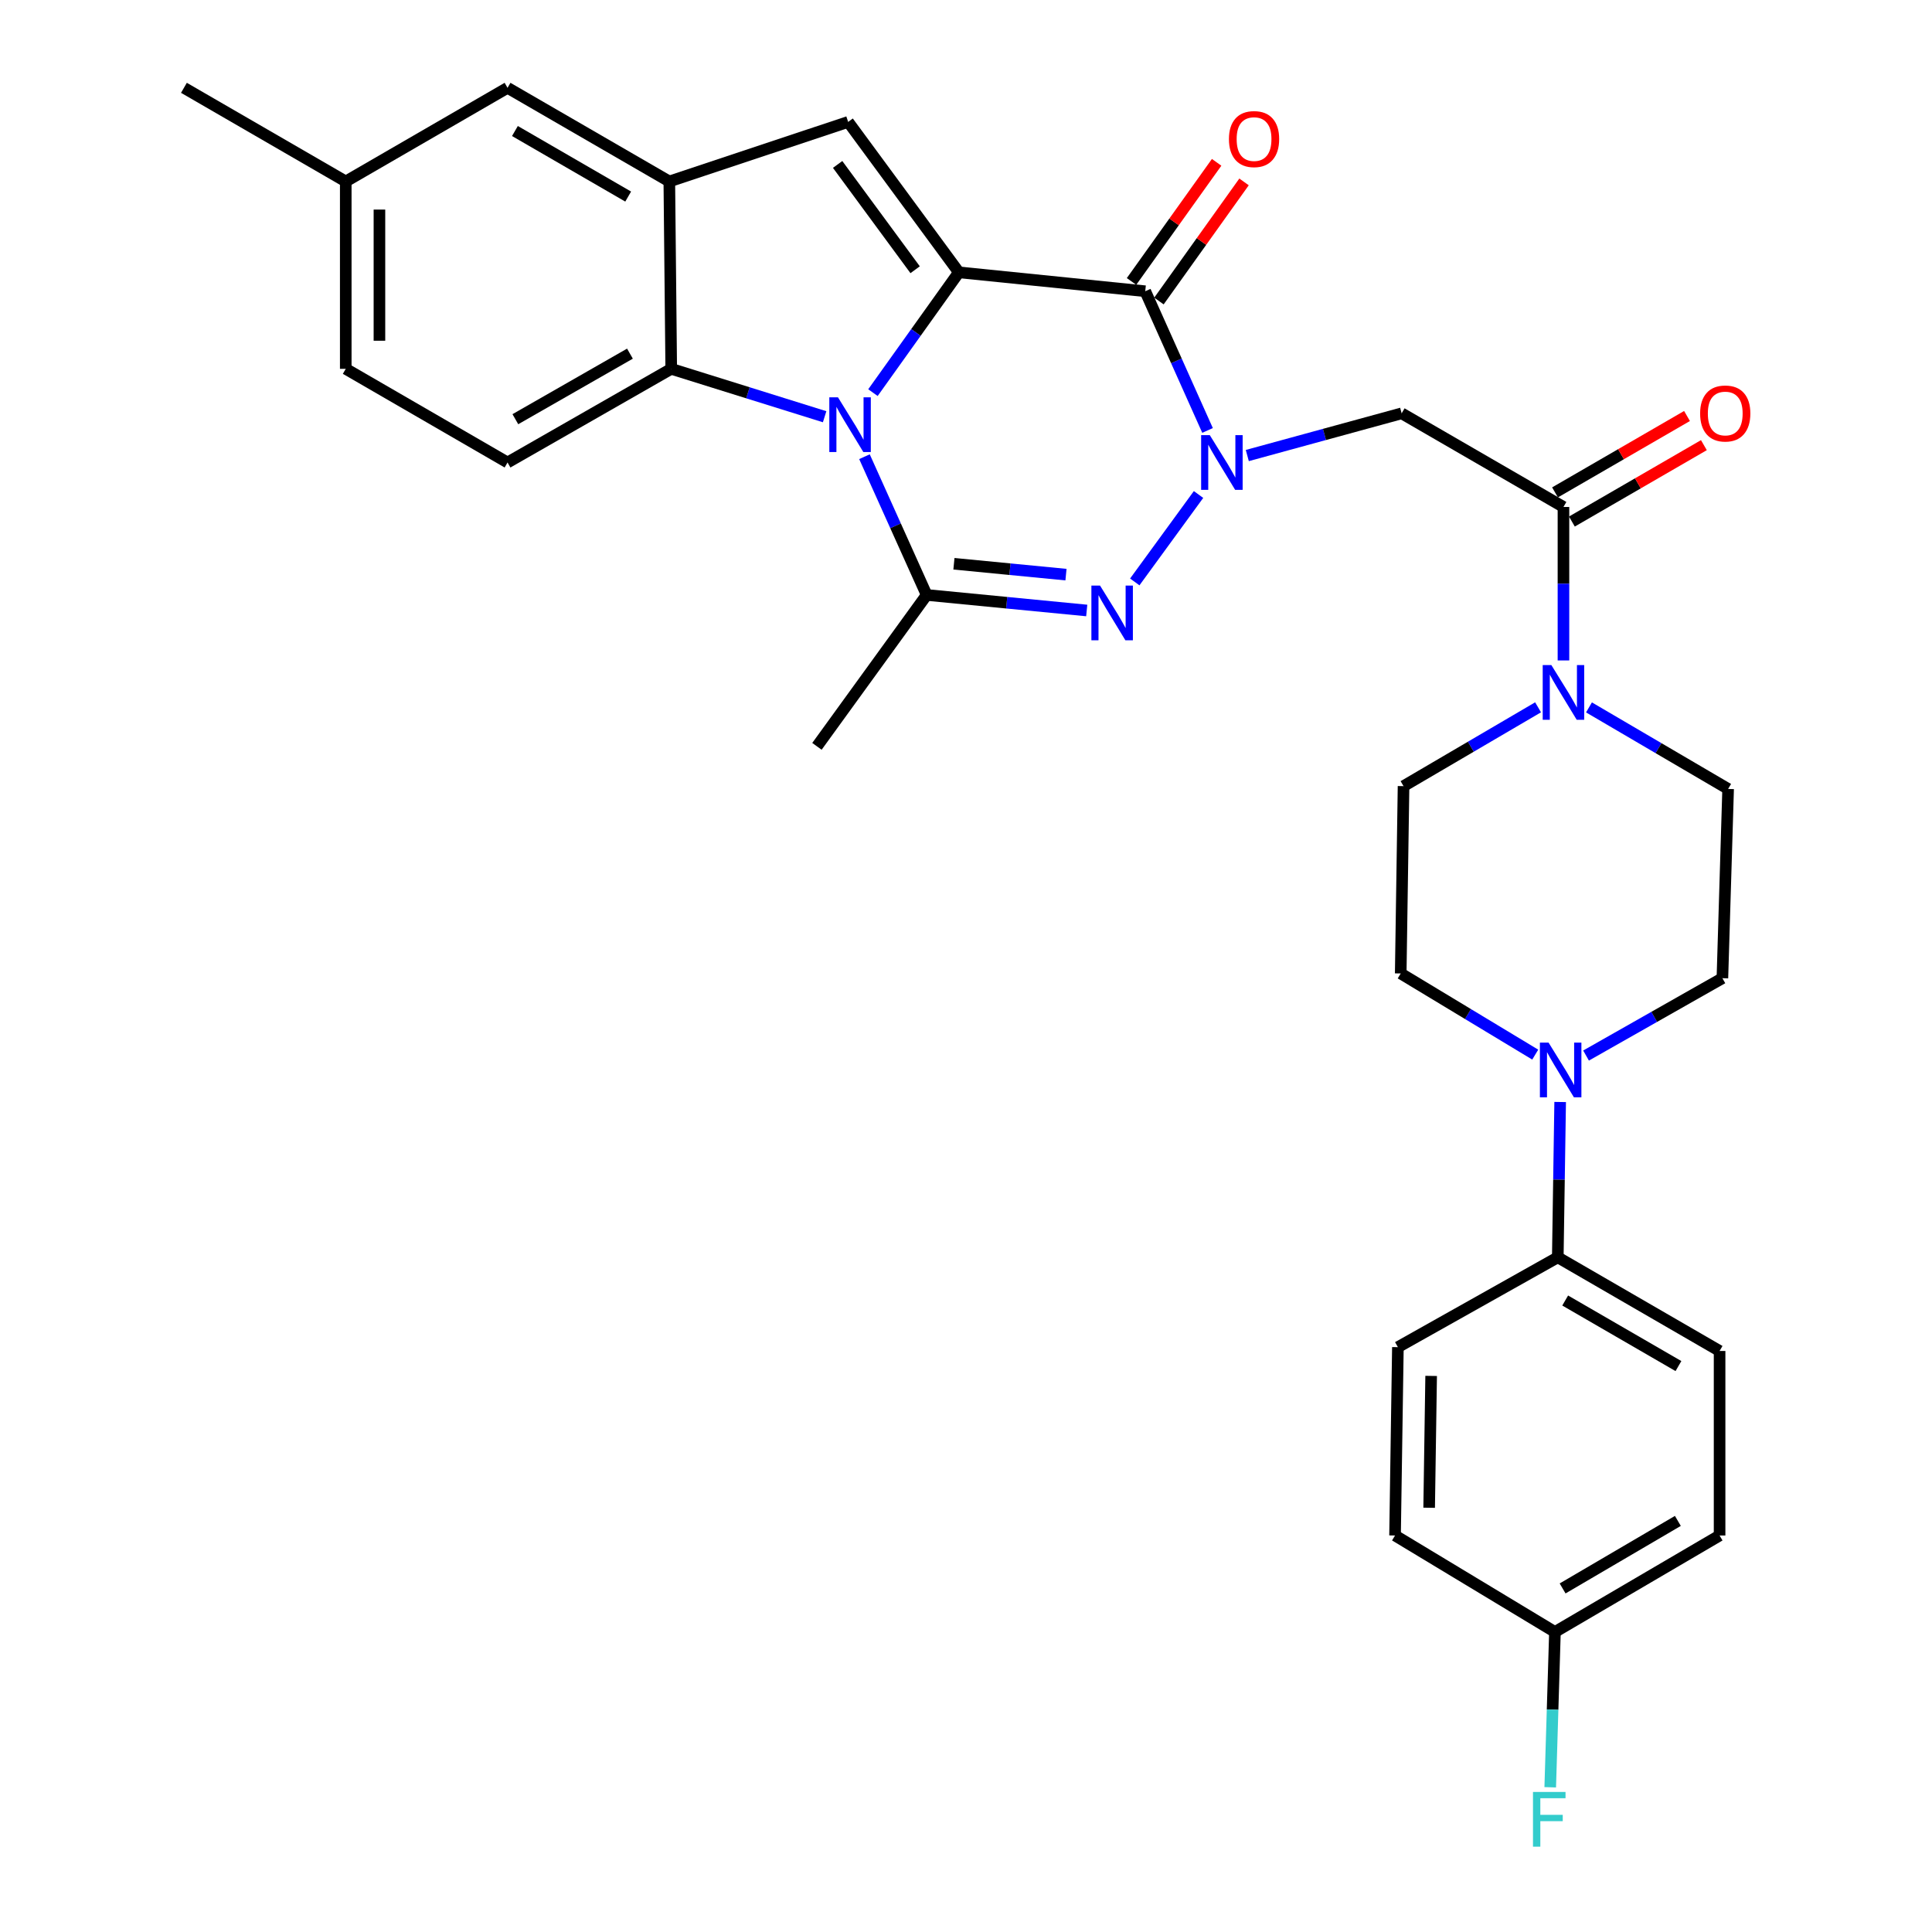 <?xml version='1.0' encoding='iso-8859-1'?>
<svg version='1.1' baseProfile='full'
              xmlns='http://www.w3.org/2000/svg'
                      xmlns:rdkit='http://www.rdkit.org/xml'
                      xmlns:xlink='http://www.w3.org/1999/xlink'
                  xml:space='preserve'
width='1000px' height='1000px' viewBox='0 0 1000 1000'>
<!-- END OF HEADER -->
<rect style='opacity:1.0;fill:#FFFFFF;stroke:none' width='1000' height='1000' x='0' y='0'> </rect>
<path class='bond-0' d='M 496.31,140.961 L 474.072,172.094' style='fill:none;fill-rule:evenodd;stroke:#000000;stroke-width:6px;stroke-linecap:butt;stroke-linejoin:miter;stroke-opacity:1' />
<path class='bond-0' d='M 474.072,172.094 L 451.835,203.227' style='fill:none;fill-rule:evenodd;stroke:#0000FF;stroke-width:6px;stroke-linecap:butt;stroke-linejoin:miter;stroke-opacity:1' />
<path class='bond-2' d='M 496.31,140.961 L 592.776,150.744' style='fill:none;fill-rule:evenodd;stroke:#000000;stroke-width:6px;stroke-linecap:butt;stroke-linejoin:miter;stroke-opacity:1' />
<path class='bond-5' d='M 496.31,140.961 L 439.002,63.101' style='fill:none;fill-rule:evenodd;stroke:#000000;stroke-width:6px;stroke-linecap:butt;stroke-linejoin:miter;stroke-opacity:1' />
<path class='bond-5' d='M 473.673,139.617 L 433.558,85.115' style='fill:none;fill-rule:evenodd;stroke:#000000;stroke-width:6px;stroke-linecap:butt;stroke-linejoin:miter;stroke-opacity:1' />
<path class='bond-4' d='M 447.447,236.386 L 463.544,272.166' style='fill:none;fill-rule:evenodd;stroke:#0000FF;stroke-width:6px;stroke-linecap:butt;stroke-linejoin:miter;stroke-opacity:1' />
<path class='bond-4' d='M 463.544,272.166 L 479.642,307.946' style='fill:none;fill-rule:evenodd;stroke:#000000;stroke-width:6px;stroke-linecap:butt;stroke-linejoin:miter;stroke-opacity:1' />
<path class='bond-7' d='M 426.826,215.699 L 387.127,203.304' style='fill:none;fill-rule:evenodd;stroke:#0000FF;stroke-width:6px;stroke-linecap:butt;stroke-linejoin:miter;stroke-opacity:1' />
<path class='bond-7' d='M 387.127,203.304 L 347.427,190.909' style='fill:none;fill-rule:evenodd;stroke:#000000;stroke-width:6px;stroke-linecap:butt;stroke-linejoin:miter;stroke-opacity:1' />
<path class='bond-1' d='M 625.023,222.796 L 608.899,186.77' style='fill:none;fill-rule:evenodd;stroke:#0000FF;stroke-width:6px;stroke-linecap:butt;stroke-linejoin:miter;stroke-opacity:1' />
<path class='bond-1' d='M 608.899,186.77 L 592.776,150.744' style='fill:none;fill-rule:evenodd;stroke:#000000;stroke-width:6px;stroke-linecap:butt;stroke-linejoin:miter;stroke-opacity:1' />
<path class='bond-3' d='M 620.361,255.953 L 587.354,301.206' style='fill:none;fill-rule:evenodd;stroke:#0000FF;stroke-width:6px;stroke-linecap:butt;stroke-linejoin:miter;stroke-opacity:1' />
<path class='bond-6' d='M 645.598,235.787 L 685.546,224.864' style='fill:none;fill-rule:evenodd;stroke:#0000FF;stroke-width:6px;stroke-linecap:butt;stroke-linejoin:miter;stroke-opacity:1' />
<path class='bond-6' d='M 685.546,224.864 L 725.494,213.94' style='fill:none;fill-rule:evenodd;stroke:#000000;stroke-width:6px;stroke-linecap:butt;stroke-linejoin:miter;stroke-opacity:1' />
<path class='bond-13' d='M 599.869,155.811 L 621.891,124.982' style='fill:none;fill-rule:evenodd;stroke:#000000;stroke-width:6px;stroke-linecap:butt;stroke-linejoin:miter;stroke-opacity:1' />
<path class='bond-13' d='M 621.891,124.982 L 643.914,94.154' style='fill:none;fill-rule:evenodd;stroke:#FF0000;stroke-width:6px;stroke-linecap:butt;stroke-linejoin:miter;stroke-opacity:1' />
<path class='bond-13' d='M 585.683,145.677 L 607.706,114.849' style='fill:none;fill-rule:evenodd;stroke:#000000;stroke-width:6px;stroke-linecap:butt;stroke-linejoin:miter;stroke-opacity:1' />
<path class='bond-13' d='M 607.706,114.849 L 629.728,84.02' style='fill:none;fill-rule:evenodd;stroke:#FF0000;stroke-width:6px;stroke-linecap:butt;stroke-linejoin:miter;stroke-opacity:1' />
<path class='bond-32' d='M 562.491,315.987 L 521.066,311.966' style='fill:none;fill-rule:evenodd;stroke:#0000FF;stroke-width:6px;stroke-linecap:butt;stroke-linejoin:miter;stroke-opacity:1' />
<path class='bond-32' d='M 521.066,311.966 L 479.642,307.946' style='fill:none;fill-rule:evenodd;stroke:#000000;stroke-width:6px;stroke-linecap:butt;stroke-linejoin:miter;stroke-opacity:1' />
<path class='bond-32' d='M 551.748,297.429 L 522.75,294.614' style='fill:none;fill-rule:evenodd;stroke:#0000FF;stroke-width:6px;stroke-linecap:butt;stroke-linejoin:miter;stroke-opacity:1' />
<path class='bond-32' d='M 522.75,294.614 L 493.753,291.8' style='fill:none;fill-rule:evenodd;stroke:#000000;stroke-width:6px;stroke-linecap:butt;stroke-linejoin:miter;stroke-opacity:1' />
<path class='bond-23' d='M 479.642,307.946 L 422.847,386.31' style='fill:none;fill-rule:evenodd;stroke:#000000;stroke-width:6px;stroke-linecap:butt;stroke-linejoin:miter;stroke-opacity:1' />
<path class='bond-8' d='M 439.002,63.101 L 346.439,93.93' style='fill:none;fill-rule:evenodd;stroke:#000000;stroke-width:6px;stroke-linecap:butt;stroke-linejoin:miter;stroke-opacity:1' />
<path class='bond-9' d='M 725.494,213.94 L 809.242,262.406' style='fill:none;fill-rule:evenodd;stroke:#000000;stroke-width:6px;stroke-linecap:butt;stroke-linejoin:miter;stroke-opacity:1' />
<path class='bond-12' d='M 347.427,190.909 L 262.7,239.384' style='fill:none;fill-rule:evenodd;stroke:#000000;stroke-width:6px;stroke-linecap:butt;stroke-linejoin:miter;stroke-opacity:1' />
<path class='bond-12' d='M 326.061,183.048 L 266.752,216.98' style='fill:none;fill-rule:evenodd;stroke:#000000;stroke-width:6px;stroke-linecap:butt;stroke-linejoin:miter;stroke-opacity:1' />
<path class='bond-31' d='M 347.427,190.909 L 346.439,93.93' style='fill:none;fill-rule:evenodd;stroke:#000000;stroke-width:6px;stroke-linecap:butt;stroke-linejoin:miter;stroke-opacity:1' />
<path class='bond-15' d='M 346.439,93.93 L 262.7,45.455' style='fill:none;fill-rule:evenodd;stroke:#000000;stroke-width:6px;stroke-linecap:butt;stroke-linejoin:miter;stroke-opacity:1' />
<path class='bond-15' d='M 325.145,101.746 L 266.527,67.814' style='fill:none;fill-rule:evenodd;stroke:#000000;stroke-width:6px;stroke-linecap:butt;stroke-linejoin:miter;stroke-opacity:1' />
<path class='bond-10' d='M 809.242,262.406 L 809.242,302.126' style='fill:none;fill-rule:evenodd;stroke:#000000;stroke-width:6px;stroke-linecap:butt;stroke-linejoin:miter;stroke-opacity:1' />
<path class='bond-10' d='M 809.242,302.126 L 809.242,341.846' style='fill:none;fill-rule:evenodd;stroke:#0000FF;stroke-width:6px;stroke-linecap:butt;stroke-linejoin:miter;stroke-opacity:1' />
<path class='bond-20' d='M 813.609,269.95 L 847.769,250.179' style='fill:none;fill-rule:evenodd;stroke:#000000;stroke-width:6px;stroke-linecap:butt;stroke-linejoin:miter;stroke-opacity:1' />
<path class='bond-20' d='M 847.769,250.179 L 881.929,230.408' style='fill:none;fill-rule:evenodd;stroke:#FF0000;stroke-width:6px;stroke-linecap:butt;stroke-linejoin:miter;stroke-opacity:1' />
<path class='bond-20' d='M 804.876,254.861 L 839.036,235.091' style='fill:none;fill-rule:evenodd;stroke:#000000;stroke-width:6px;stroke-linecap:butt;stroke-linejoin:miter;stroke-opacity:1' />
<path class='bond-20' d='M 839.036,235.091 L 873.196,215.32' style='fill:none;fill-rule:evenodd;stroke:#FF0000;stroke-width:6px;stroke-linecap:butt;stroke-linejoin:miter;stroke-opacity:1' />
<path class='bond-16' d='M 796.104,366.104 L 761.288,386.502' style='fill:none;fill-rule:evenodd;stroke:#0000FF;stroke-width:6px;stroke-linecap:butt;stroke-linejoin:miter;stroke-opacity:1' />
<path class='bond-16' d='M 761.288,386.502 L 726.472,406.901' style='fill:none;fill-rule:evenodd;stroke:#000000;stroke-width:6px;stroke-linecap:butt;stroke-linejoin:miter;stroke-opacity:1' />
<path class='bond-17' d='M 822.452,366.148 L 858.463,387.251' style='fill:none;fill-rule:evenodd;stroke:#0000FF;stroke-width:6px;stroke-linecap:butt;stroke-linejoin:miter;stroke-opacity:1' />
<path class='bond-17' d='M 858.463,387.251 L 894.473,408.354' style='fill:none;fill-rule:evenodd;stroke:#000000;stroke-width:6px;stroke-linecap:butt;stroke-linejoin:miter;stroke-opacity:1' />
<path class='bond-11' d='M 820.936,546.349 L 856.223,526.33' style='fill:none;fill-rule:evenodd;stroke:#0000FF;stroke-width:6px;stroke-linecap:butt;stroke-linejoin:miter;stroke-opacity:1' />
<path class='bond-11' d='M 856.223,526.33 L 891.51,506.311' style='fill:none;fill-rule:evenodd;stroke:#000000;stroke-width:6px;stroke-linecap:butt;stroke-linejoin:miter;stroke-opacity:1' />
<path class='bond-14' d='M 807.536,570.392 L 806.922,610.589' style='fill:none;fill-rule:evenodd;stroke:#0000FF;stroke-width:6px;stroke-linecap:butt;stroke-linejoin:miter;stroke-opacity:1' />
<path class='bond-14' d='M 806.922,610.589 L 806.308,650.787' style='fill:none;fill-rule:evenodd;stroke:#000000;stroke-width:6px;stroke-linecap:butt;stroke-linejoin:miter;stroke-opacity:1' />
<path class='bond-34' d='M 794.633,545.869 L 759.821,524.865' style='fill:none;fill-rule:evenodd;stroke:#0000FF;stroke-width:6px;stroke-linecap:butt;stroke-linejoin:miter;stroke-opacity:1' />
<path class='bond-34' d='M 759.821,524.865 L 725.009,503.86' style='fill:none;fill-rule:evenodd;stroke:#000000;stroke-width:6px;stroke-linecap:butt;stroke-linejoin:miter;stroke-opacity:1' />
<path class='bond-24' d='M 262.7,239.384 L 178.961,190.909' style='fill:none;fill-rule:evenodd;stroke:#000000;stroke-width:6px;stroke-linecap:butt;stroke-linejoin:miter;stroke-opacity:1' />
<path class='bond-21' d='M 806.308,650.787 L 890.057,699.262' style='fill:none;fill-rule:evenodd;stroke:#000000;stroke-width:6px;stroke-linecap:butt;stroke-linejoin:miter;stroke-opacity:1' />
<path class='bond-21' d='M 810.137,673.146 L 868.761,707.079' style='fill:none;fill-rule:evenodd;stroke:#000000;stroke-width:6px;stroke-linecap:butt;stroke-linejoin:miter;stroke-opacity:1' />
<path class='bond-22' d='M 806.308,650.787 L 723.547,697.286' style='fill:none;fill-rule:evenodd;stroke:#000000;stroke-width:6px;stroke-linecap:butt;stroke-linejoin:miter;stroke-opacity:1' />
<path class='bond-25' d='M 262.7,45.455 L 178.961,93.93' style='fill:none;fill-rule:evenodd;stroke:#000000;stroke-width:6px;stroke-linecap:butt;stroke-linejoin:miter;stroke-opacity:1' />
<path class='bond-18' d='M 726.472,406.901 L 725.009,503.86' style='fill:none;fill-rule:evenodd;stroke:#000000;stroke-width:6px;stroke-linecap:butt;stroke-linejoin:miter;stroke-opacity:1' />
<path class='bond-19' d='M 894.473,408.354 L 891.51,506.311' style='fill:none;fill-rule:evenodd;stroke:#000000;stroke-width:6px;stroke-linecap:butt;stroke-linejoin:miter;stroke-opacity:1' />
<path class='bond-28' d='M 890.057,699.262 L 890.057,794.768' style='fill:none;fill-rule:evenodd;stroke:#000000;stroke-width:6px;stroke-linecap:butt;stroke-linejoin:miter;stroke-opacity:1' />
<path class='bond-27' d='M 723.547,697.286 L 722.075,794.768' style='fill:none;fill-rule:evenodd;stroke:#000000;stroke-width:6px;stroke-linecap:butt;stroke-linejoin:miter;stroke-opacity:1' />
<path class='bond-27' d='M 740.758,712.171 L 739.727,780.409' style='fill:none;fill-rule:evenodd;stroke:#000000;stroke-width:6px;stroke-linecap:butt;stroke-linejoin:miter;stroke-opacity:1' />
<path class='bond-33' d='M 178.961,190.909 L 178.961,93.93' style='fill:none;fill-rule:evenodd;stroke:#000000;stroke-width:6px;stroke-linecap:butt;stroke-linejoin:miter;stroke-opacity:1' />
<path class='bond-33' d='M 196.395,176.362 L 196.395,108.476' style='fill:none;fill-rule:evenodd;stroke:#000000;stroke-width:6px;stroke-linecap:butt;stroke-linejoin:miter;stroke-opacity:1' />
<path class='bond-30' d='M 178.961,93.93 L 95.203,45.455' style='fill:none;fill-rule:evenodd;stroke:#000000;stroke-width:6px;stroke-linecap:butt;stroke-linejoin:miter;stroke-opacity:1' />
<path class='bond-26' d='M 804.836,844.706 L 722.075,794.768' style='fill:none;fill-rule:evenodd;stroke:#000000;stroke-width:6px;stroke-linecap:butt;stroke-linejoin:miter;stroke-opacity:1' />
<path class='bond-29' d='M 804.836,844.706 L 803.615,884.898' style='fill:none;fill-rule:evenodd;stroke:#000000;stroke-width:6px;stroke-linecap:butt;stroke-linejoin:miter;stroke-opacity:1' />
<path class='bond-29' d='M 803.615,884.898 L 802.395,925.09' style='fill:none;fill-rule:evenodd;stroke:#33CCCC;stroke-width:6px;stroke-linecap:butt;stroke-linejoin:miter;stroke-opacity:1' />
<path class='bond-35' d='M 804.836,844.706 L 890.057,794.768' style='fill:none;fill-rule:evenodd;stroke:#000000;stroke-width:6px;stroke-linecap:butt;stroke-linejoin:miter;stroke-opacity:1' />
<path class='bond-35' d='M 808.805,822.174 L 868.46,787.218' style='fill:none;fill-rule:evenodd;stroke:#000000;stroke-width:6px;stroke-linecap:butt;stroke-linejoin:miter;stroke-opacity:1' />
<path  class='atom-1' d='M 433.73 205.65
L 443.01 220.65
Q 443.93 222.13, 445.41 224.81
Q 446.89 227.49, 446.97 227.65
L 446.97 205.65
L 450.73 205.65
L 450.73 233.97
L 446.85 233.97
L 436.89 217.57
Q 435.73 215.65, 434.49 213.45
Q 433.29 211.25, 432.93 210.57
L 432.93 233.97
L 429.25 233.97
L 429.25 205.65
L 433.73 205.65
' fill='#0000FF'/>
<path  class='atom-2' d='M 626.187 225.224
L 635.467 240.224
Q 636.387 241.704, 637.867 244.384
Q 639.347 247.064, 639.427 247.224
L 639.427 225.224
L 643.187 225.224
L 643.187 253.544
L 639.307 253.544
L 629.347 237.144
Q 628.187 235.224, 626.947 233.024
Q 625.747 230.824, 625.387 230.144
L 625.387 253.544
L 621.707 253.544
L 621.707 225.224
L 626.187 225.224
' fill='#0000FF'/>
<path  class='atom-4' d='M 569.382 303.103
L 578.662 318.103
Q 579.582 319.583, 581.062 322.263
Q 582.542 324.943, 582.622 325.103
L 582.622 303.103
L 586.382 303.103
L 586.382 331.423
L 582.502 331.423
L 572.542 315.023
Q 571.382 313.103, 570.142 310.903
Q 568.942 308.703, 568.582 308.023
L 568.582 331.423
L 564.902 331.423
L 564.902 303.103
L 569.382 303.103
' fill='#0000FF'/>
<path  class='atom-11' d='M 802.982 344.246
L 812.262 359.246
Q 813.182 360.726, 814.662 363.406
Q 816.142 366.086, 816.222 366.246
L 816.222 344.246
L 819.982 344.246
L 819.982 372.566
L 816.102 372.566
L 806.142 356.166
Q 804.982 354.246, 803.742 352.046
Q 802.542 349.846, 802.182 349.166
L 802.182 372.566
L 798.502 372.566
L 798.502 344.246
L 802.982 344.246
' fill='#0000FF'/>
<path  class='atom-12' d='M 801.53 539.648
L 810.81 554.648
Q 811.73 556.128, 813.21 558.808
Q 814.69 561.488, 814.77 561.648
L 814.77 539.648
L 818.53 539.648
L 818.53 567.968
L 814.65 567.968
L 804.69 551.568
Q 803.53 549.648, 802.29 547.448
Q 801.09 545.248, 800.73 544.568
L 800.73 567.968
L 797.05 567.968
L 797.05 539.648
L 801.53 539.648
' fill='#0000FF'/>
<path  class='atom-14' d='M 636.096 71.985
Q 636.096 65.185, 639.456 61.385
Q 642.816 57.585, 649.096 57.585
Q 655.376 57.585, 658.736 61.385
Q 662.096 65.185, 662.096 71.985
Q 662.096 78.865, 658.696 82.785
Q 655.296 86.665, 649.096 86.665
Q 642.856 86.665, 639.456 82.785
Q 636.096 78.905, 636.096 71.985
M 649.096 83.465
Q 653.416 83.465, 655.736 80.585
Q 658.096 77.665, 658.096 71.985
Q 658.096 66.425, 655.736 63.625
Q 653.416 60.785, 649.096 60.785
Q 644.776 60.785, 642.416 63.585
Q 640.096 66.385, 640.096 71.985
Q 640.096 77.705, 642.416 80.585
Q 644.776 83.465, 649.096 83.465
' fill='#FF0000'/>
<path  class='atom-21' d='M 879.982 214.02
Q 879.982 207.22, 883.342 203.42
Q 886.702 199.62, 892.982 199.62
Q 899.262 199.62, 902.622 203.42
Q 905.982 207.22, 905.982 214.02
Q 905.982 220.9, 902.582 224.82
Q 899.182 228.7, 892.982 228.7
Q 886.742 228.7, 883.342 224.82
Q 879.982 220.94, 879.982 214.02
M 892.982 225.5
Q 897.302 225.5, 899.622 222.62
Q 901.982 219.7, 901.982 214.02
Q 901.982 208.46, 899.622 205.66
Q 897.302 202.82, 892.982 202.82
Q 888.662 202.82, 886.302 205.62
Q 883.982 208.42, 883.982 214.02
Q 883.982 219.74, 886.302 222.62
Q 888.662 225.5, 892.982 225.5
' fill='#FF0000'/>
<path  class='atom-30' d='M 793.471 927.515
L 810.311 927.515
L 810.311 930.755
L 797.271 930.755
L 797.271 939.355
L 808.871 939.355
L 808.871 942.635
L 797.271 942.635
L 797.271 955.835
L 793.471 955.835
L 793.471 927.515
' fill='#33CCCC'/>
</svg>
